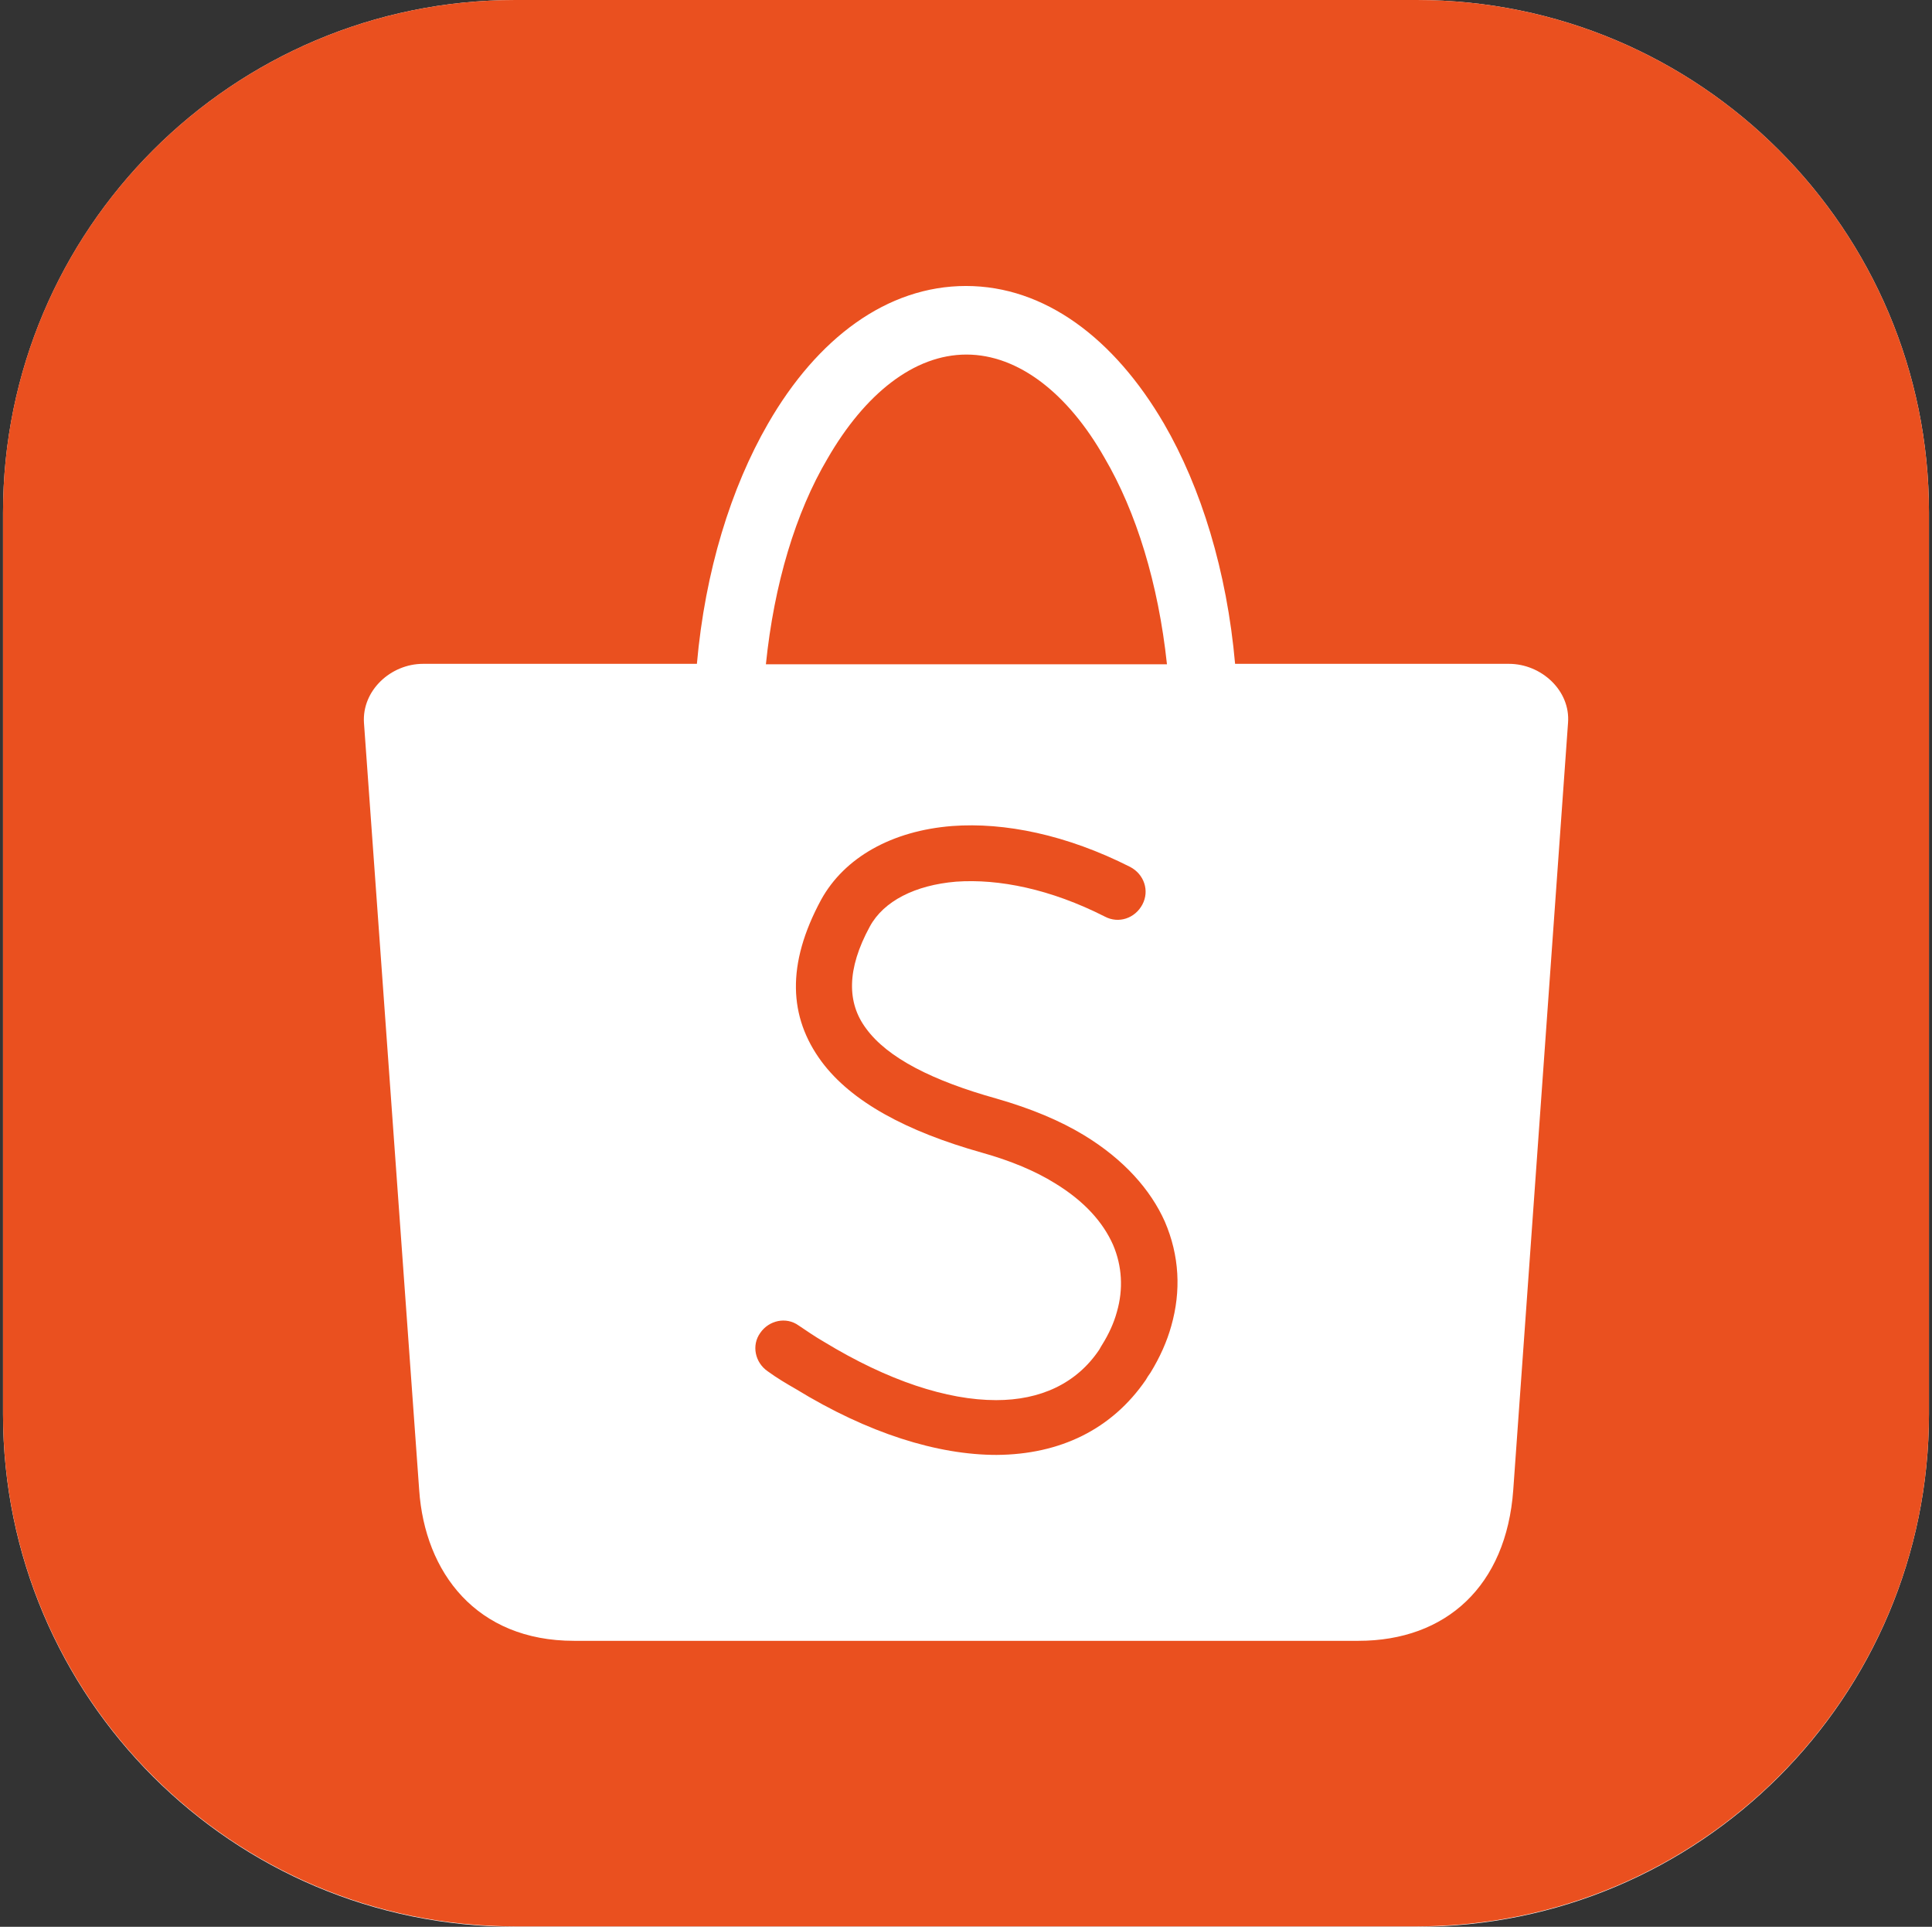<?xml version="1.0" encoding="utf-8"?>
<!-- Generator: Adobe Illustrator 23.0.5, SVG Export Plug-In . SVG Version: 6.00 Build 0)  -->
<svg version="1.1" id="Layer_1" focusable="false" xmlns="http://www.w3.org/2000/svg" xmlns:xlink="http://www.w3.org/1999/xlink"
	 x="0px" y="0px" viewBox="0 0 448 446.7" style="enable-background:new 0 0 448 446.7;" xml:space="preserve">
<rect x="0" y="0" width="448" height="446.7" fill="#333333" stroke="none"/>
<style type="text/css">
	.st0{fill:#FFFFFF;}
	.st1{fill:#EA501F;}
</style>
<path class="st0" d="M328.5,446.7h-209c-65.6,0-118.8-53.2-118.8-118.8v-209C0.7,53.2,53.9,0,119.5,0h209
	c65.6,0,118.8,53.2,118.8,118.8v209C447.3,393.5,394.1,446.7,328.5,446.7z"/>
<g>
	<path class="st1" d="M256.1,106.1c-8.4-14.8-19.9-23.9-32-23.9c-12.2,0-23.6,9.2-32.2,24.1c-7.4,12.5-12.4,29.1-14.3,47.7h93
		C268.6,135.3,263.5,118.7,256.1,106.1z"/>
	<path class="st1" d="M328.5,0h-209C53.9,0,0.7,53.2,0.7,118.8v209c0,65.6,53.2,118.8,118.8,118.8h209
		c65.6,0,118.8-53.2,118.8-118.8v-209C447.3,53.2,394.1,0,328.5,0z M363.6,167.6l-12.7,177.8c-1.6,22.3-15.6,35-35.9,35H133.1
		c-22.6,0-34.6-15.8-35.9-35L84.4,167.6c-0.5-7.5,6.2-13.7,13.7-13.7h63.5c1.9-21.5,7.9-40.8,16.5-55.7
		c11.4-19.8,27.6-31.9,45.9-31.9c18.3,0,34.4,12.2,45.9,31.9c8.6,14.8,14.6,34.2,16.5,55.7h63.5
		C357.4,153.9,364.2,160.1,363.6,167.6z"/>
	<path class="st1" d="M251.4,263.2c-5.6-3.4-12.3-6.2-20.3-8.5c-14.7-4.1-25.3-9.4-30.3-16.3c-4.4-5.9-4.5-13.7,0.9-23.6
		c3.2-5.9,10.5-9.6,20-10.4c9.9-0.7,21.9,1.7,34.5,8.1c3.2,1.7,7,0.4,8.7-2.8c1.7-3.2,0.4-7-2.8-8.7c-14.8-7.5-29.2-10.4-41.3-9.5
		c-14,1.1-25,7.3-30.4,17.1c-8.1,15-7.5,27.2,0.1,37.5c6.9,9.3,19.7,16.2,37.1,21.1c6.8,1.9,12.5,4.3,17,7.1
		c6.9,4.2,11.2,9.1,13.5,14.3c2.1,4.9,2.4,10.3,0.9,15.5c-0.7,2.6-1.9,5.2-3.4,7.6c-0.1,0.2-0.4,0.6-0.7,1.2
		c-5.3,7.9-13.7,11.7-23.9,11.7c-11.4,0-25.1-4.5-39.9-13.5c-2.1-1.2-4.1-2.6-5.9-3.8c-2.9-2.1-6.9-1.2-8.9,1.7
		c-2.1,2.9-1.2,6.9,1.7,8.9c2.2,1.6,4.4,2.9,6.5,4.1c16.8,10.3,32.9,15.3,46.6,15.3c14.7-0.1,26.7-5.9,34.6-17.4
		c0.2-0.4,0.6-1,1.1-1.7c2.2-3.6,3.8-7.2,4.8-10.8c2.3-8.1,1.9-16.3-1.5-24.2C266.8,275.8,260.6,268.8,251.4,263.2z"/>
</g>
</svg>
